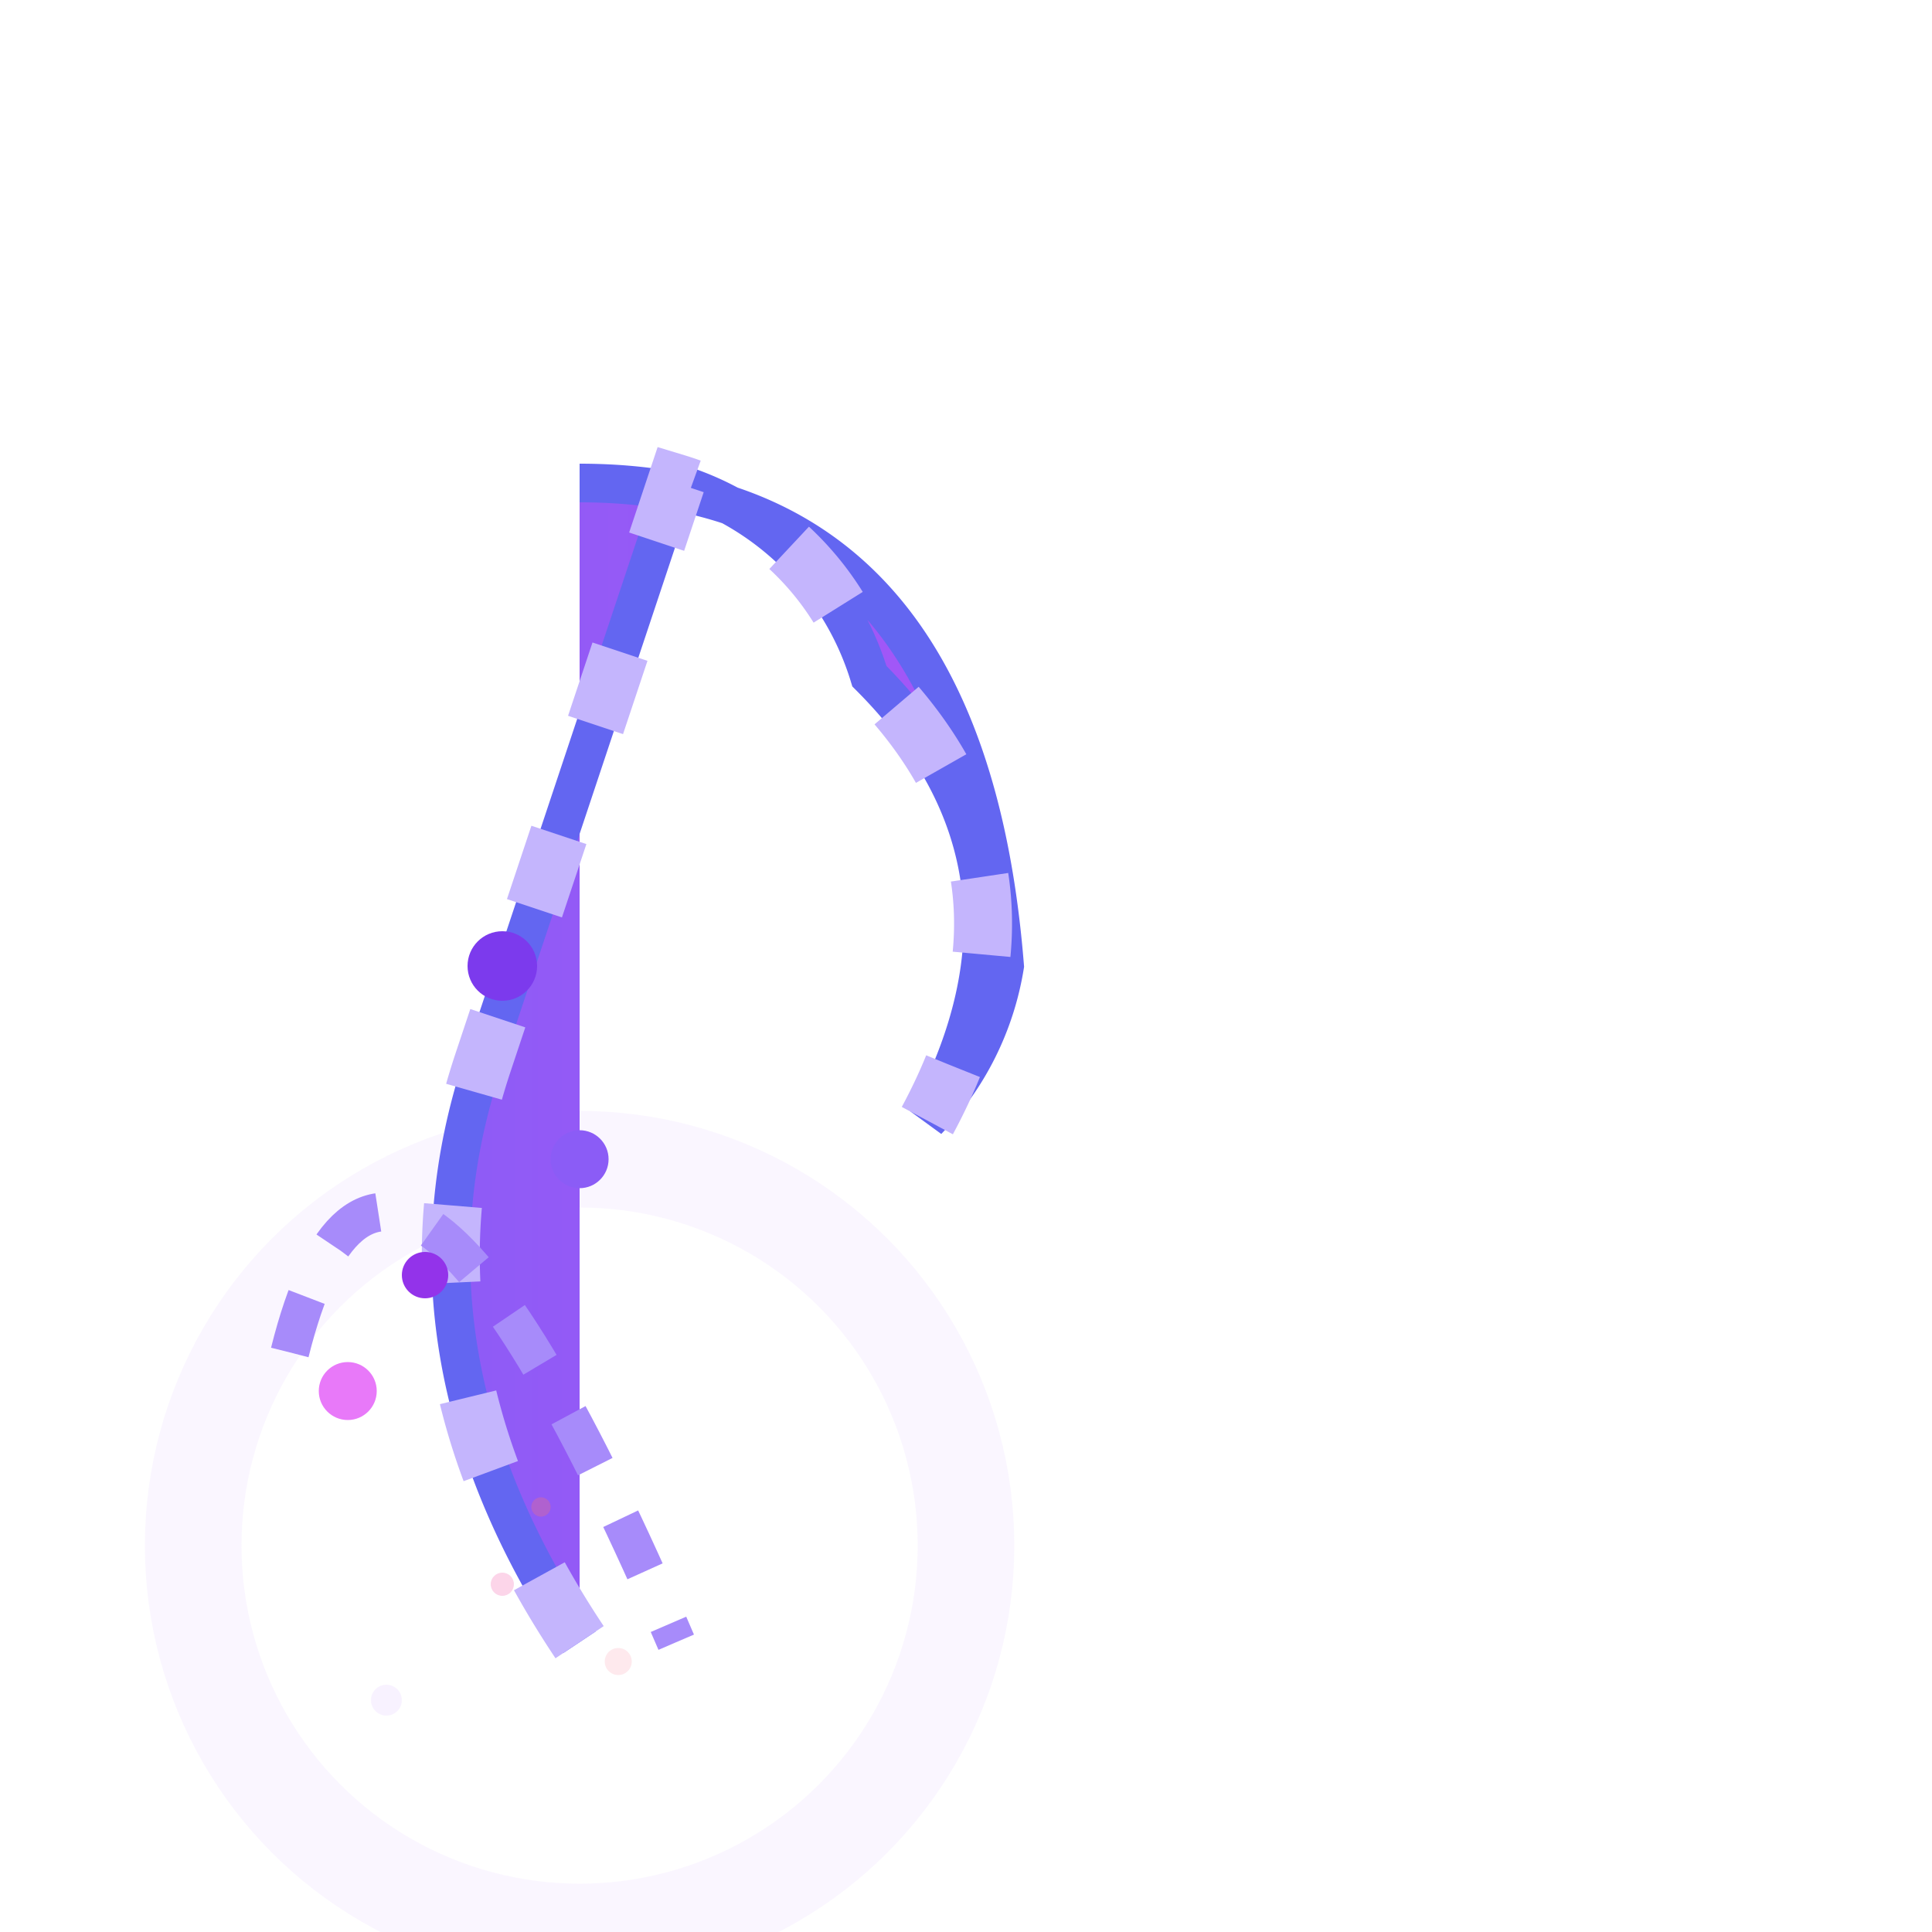 
<svg viewBox="0 0 100 100" xmlns="http://www.w3.org/2000/svg" class="w-full h-full" preserveAspectRatio="none">
  <defs>
    <linearGradient id="quoteGrad" x1="0%" y1="0%" x2="100%" y2="0%">
      <stop offset="0%" style="stop-color:#8b5cf6;stop-opacity:1" />
      <stop offset="100%" style="stop-color:#a855f7;stop-opacity:1" />
    </linearGradient>
    <filter id="glow" x="-50%" y="-50%" width="200%" height="200%">
      <feGaussianBlur in="SourceGraphic" stdDeviation="3" result="blur"/>
      <feMerge>
        <feMergeNode in="blur"/>
        <feMergeNode in="SourceGraphic"/>
      </feMerge>
    </filter>
  </defs>

  <!-- Outer Glow -->
  <circle cx="30" cy="80" r="20" fill="none" stroke="#e9d5ff" stroke-width="5" stroke-opacity="0.2" />

  <!-- Main Quote Shape -->
  <path d="M30 85 Q20 70 25 55 T35 25 A15 15 0 0 1 45 35 Q55 45 48 58 A15 15 0 0 0 52 50 Q50 25 30 25" 
        fill="url(#quoteGrad)" stroke="#6366f1" stroke-width="2" filter="url(#glow)" />

  <!-- Inner Highlights -->
  <path d="M30 85 Q20 70 25 55 T35 25 A15 15 0 0 1 45 35 Q55 45 48 58" 
        fill="none" stroke="#c4b5fd" stroke-width="3" stroke-dasharray="4 6" />

  <!-- Subtle Animate Path -->
  <path d="M15 70 Q20 50 35 85" fill="none" stroke="#a78bfa" stroke-width="2"
        stroke-dasharray="3" animation="offset" from="0" to="100%" dur="5s" repeatCount="indefinite" />

  <!-- Decorative Circles -->
  <circle cx="18" cy="72" r="1.5" fill="#e879f9" />
  <circle cx="22" cy="66" r="1.2" fill="#9333ea" />
  <circle cx="30" cy="60" r="1.5" fill="#8b5cf6" />
  <circle cx="26" cy="50" r="1.8" fill="#7c3aed" />

  <!-- Animated Dust Particles -->
  <g opacity="0.3">
    <circle cx="20" cy="88" r="0.8" fill="#e9d5ff" />
    <circle cx="26" cy="82" r="0.6" fill="#f472b6" />
    <circle cx="32" cy="86" r="0.7" fill="#fbb6c2" />
    <circle cx="28" cy="78" r="0.5" fill="#f87171" />
  </g>
</svg>
